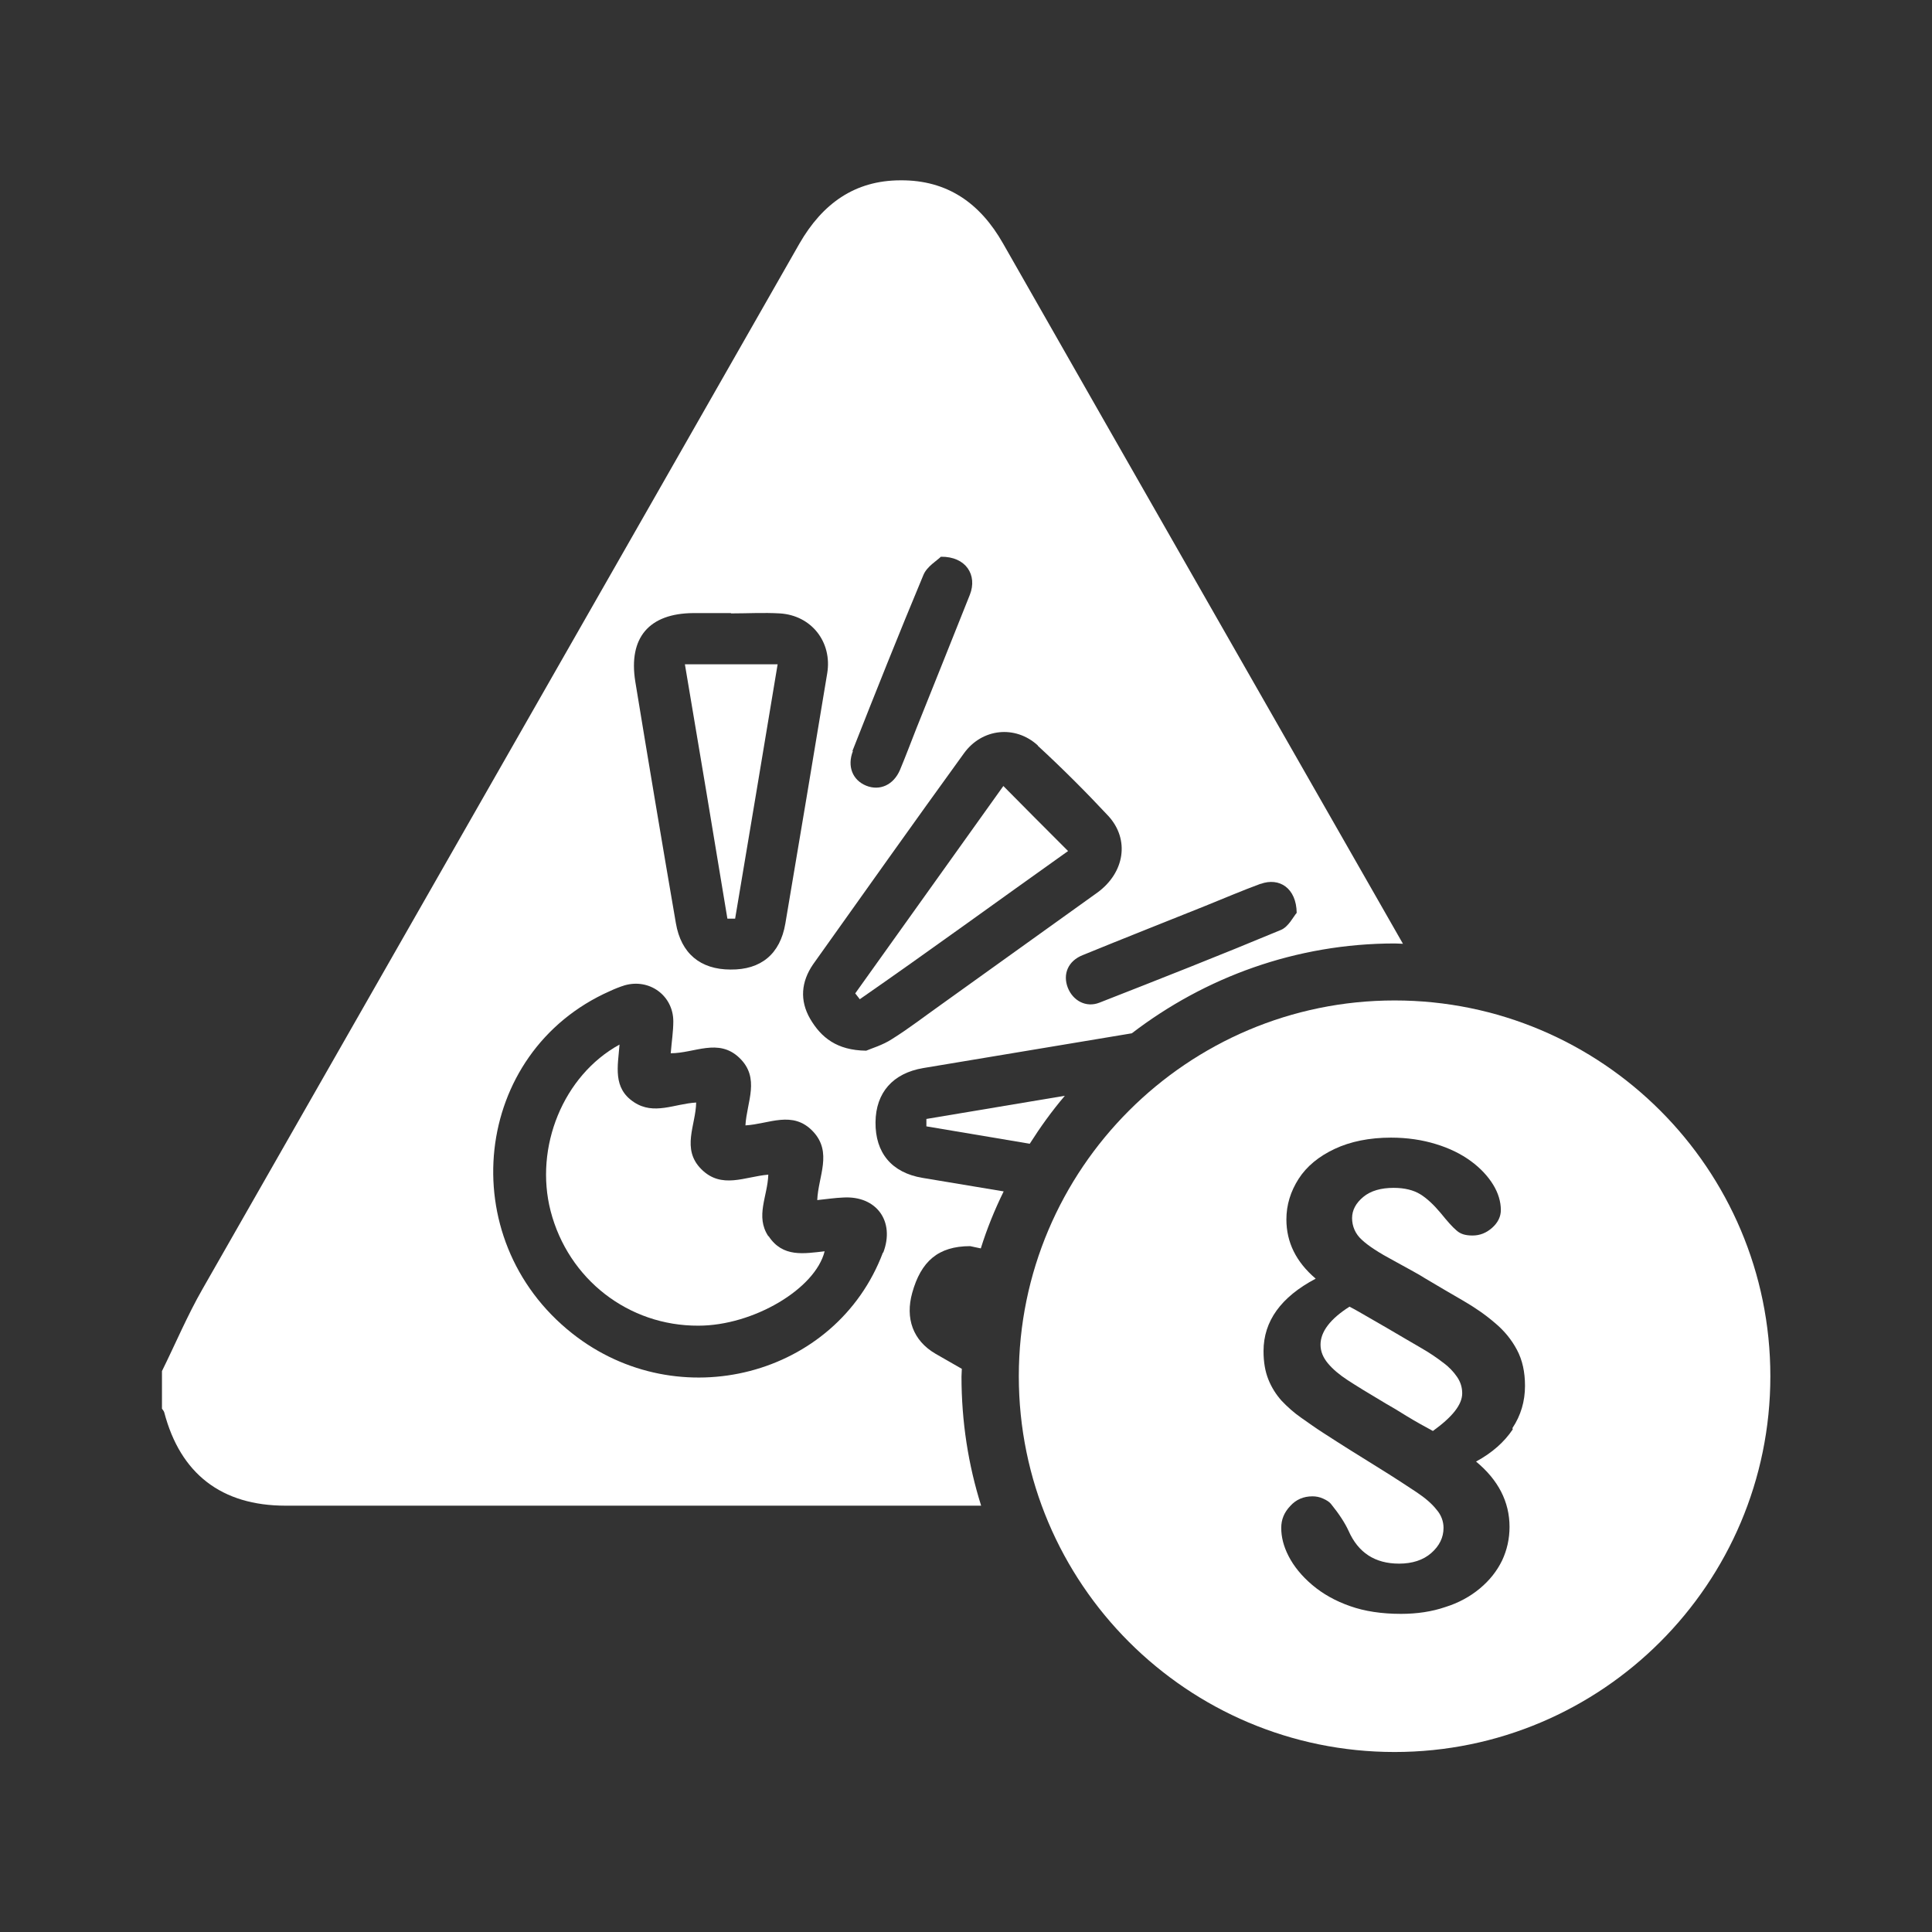 <?xml version="1.0" encoding="UTF-8"?>
<svg xmlns="http://www.w3.org/2000/svg" id="a" viewBox="0 0 60 60">
  <rect x="0" y="0" width="60" height="60" fill="#333333" stroke="none"/>
  <defs>
    <style>.b{fill:#fff;}</style>
  </defs>
  <path class="b" d="m44.82,42.32c-.18-.14-.41-.3-.69-.46s-.63-.37-1.06-.62c-.35-.2-.61-.35-.78-.45s-.3-.17-.38-.21c-.6.38-.9.78-.9,1.18,0,.21.08.4.23.58.15.18.35.35.61.52s.65.41,1.19.73c.16.09.38.22.65.39.28.17.55.32.81.46.61-.44.91-.82.91-1.17,0-.18-.05-.35-.16-.51s-.25-.31-.44-.45Z"></path>
  <path class="b" d="m43.31,31.07c-6.43,0-11.67,5.23-11.67,11.67s5.23,11.67,11.67,11.67,11.67-5.23,11.67-11.67-5.23-11.67-11.67-11.67Zm3.67,13.32c-.26.39-.64.73-1.14,1,.69.57,1.04,1.25,1.04,2.03,0,.37-.08.72-.23,1.04-.16.33-.39.62-.69.87-.3.25-.66.45-1.08.58-.41.14-.87.21-1.37.21-.6,0-1.13-.08-1.58-.24-.46-.16-.85-.38-1.18-.66-.33-.28-.57-.58-.73-.89-.16-.31-.23-.6-.23-.88,0-.26.09-.48.28-.68.18-.2.41-.3.69-.3.11,0,.22.02.33.07s.19.1.24.16c.26.32.44.6.55.84.3.68.82,1.02,1.57,1.02.41,0,.75-.11,1-.33.25-.22.38-.48.38-.78,0-.2-.07-.4-.22-.57-.14-.18-.35-.36-.62-.54-.27-.18-.68-.45-1.23-.79-.55-.34-1.11-.69-1.68-1.06-.22-.14-.44-.3-.67-.46s-.43-.34-.61-.53c-.17-.19-.31-.41-.41-.66s-.15-.54-.15-.88c0-.93.54-1.68,1.62-2.25-.61-.52-.91-1.13-.91-1.84,0-.45.13-.87.38-1.26s.63-.7,1.12-.93c.49-.23,1.08-.35,1.75-.35.5,0,.97.07,1.39.2.43.13.79.31,1.09.53.3.22.53.47.69.73.16.26.24.53.24.79,0,.2-.09.39-.27.55-.18.16-.38.24-.61.24s-.38-.05-.5-.16c-.12-.1-.28-.28-.49-.54-.21-.25-.42-.45-.63-.58-.21-.13-.49-.2-.83-.2-.39,0-.71.09-.94.28-.23.19-.35.41-.35.66s.1.49.3.67c.2.19.54.41,1.01.66.47.26.79.43.94.53.45.27.85.5,1.21.71.36.21.68.43.97.68.29.24.52.52.69.84.17.32.25.69.25,1.12,0,.48-.13.92-.39,1.31Z"></path>
  <path class="b" d="m29.87,42.51c-.27-.16-.55-.31-.82-.47-.7-.41-.94-1.1-.72-1.89.27-.97.8-1.45,1.8-1.45.1.02.22.05.33.07.19-.61.43-1.2.71-1.77-.84-.14-1.68-.28-2.52-.42-.96-.16-1.47-.78-1.46-1.73.01-.92.54-1.52,1.48-1.68,2.16-.36,4.32-.72,6.48-1.08,2.27-1.74,5.1-2.79,8.17-2.79.09,0,.17.01.25.01-4.14-7.25-8.29-14.5-12.42-21.75-.71-1.25-1.73-1.97-3.18-1.96-1.43,0-2.43.73-3.14,1.96-6.17,10.82-12.36,21.64-18.54,32.47-.47.82-.84,1.7-1.26,2.55v1.17s.06.07.07.11c.5,1.91,1.78,2.9,3.77,2.9,7.2,0,14.4,0,21.6,0-.4-1.27-.61-2.61-.61-4.01,0-.08.01-.15.01-.23Zm9.28-15.06c.58-.21,1.11.13,1.12.9-.1.11-.25.43-.49.53-1.87.78-3.75,1.52-5.64,2.26-.41.16-.82-.06-.98-.47-.16-.42.01-.83.47-1.01,1.27-.52,2.54-1.02,3.81-1.53.57-.23,1.13-.47,1.7-.68Zm-6.92-4.29c.76.7,1.49,1.43,2.19,2.18.67.73.51,1.76-.34,2.38-1.61,1.16-3.23,2.31-4.84,3.47-.51.36-1.01.75-1.54,1.08-.29.19-.64.29-.8.36-.91-.01-1.4-.41-1.74-.99-.33-.57-.28-1.15.09-1.69,1.56-2.19,3.11-4.38,4.69-6.56.56-.77,1.59-.88,2.29-.24Zm-5.76.17c.72-1.83,1.45-3.66,2.21-5.48.11-.26.42-.44.54-.56.78-.01,1.14.57.9,1.18-.55,1.39-1.11,2.77-1.66,4.15-.17.43-.33.86-.51,1.29-.2.47-.63.66-1.05.49-.42-.17-.6-.6-.41-1.08Zm-4.93-4.29c.39,0,.78,0,1.16,0,0,0,0,0,0,.01.51,0,1.02-.03,1.52,0,.98.06,1.63.89,1.47,1.86-.43,2.59-.86,5.18-1.3,7.77-.16.95-.76,1.44-1.7,1.43-.94,0-1.54-.5-1.7-1.44-.43-2.5-.85-5-1.26-7.5-.22-1.37.43-2.12,1.8-2.13Zm5.88,19.86c-1.45,3.85-6.35,5.12-9.65,2.51-3.73-2.95-3.1-8.74,1.17-10.63.15-.07.3-.13.46-.18.77-.22,1.51.32,1.51,1.12,0,.31-.05.62-.08.99.74,0,1.48-.48,2.13.14.66.63.23,1.37.19,2.1.73-.04,1.47-.48,2.1.19.61.65.16,1.39.13,2.13.29-.03.55-.07.81-.08,1.03-.06,1.61.74,1.24,1.71Z"></path>
  <path class="b" d="m23.86,38.39c-.41-.62-.02-1.24,0-1.91-.73.06-1.45.46-2.08-.17-.63-.63-.17-1.37-.16-2.07-.68.04-1.31.4-1.93-.01-.67-.44-.5-1.12-.45-1.79-1.75.96-2.65,3.19-2.14,5.17.55,2.12,2.42,3.57,4.59,3.56,1.7,0,3.63-1.14,3.92-2.31-.64.07-1.3.2-1.74-.47Z"></path>
  <path class="b" d="m28.77,34.76c0,.07,0,.15,0,.22,1.07.18,2.14.36,3.21.54.33-.52.69-1.02,1.09-1.49-1.43.24-2.87.48-4.3.72Z"></path>
  <path class="b" d="m26.69,31.04c2.19-1.52,4.34-3.09,6.48-4.61-.68-.68-1.34-1.34-2.01-2.02-1.52,2.13-3.06,4.28-4.6,6.44.05.06.09.12.14.18Z"></path>
  <path class="b" d="m22.83,28.53c.44-2.62.88-5.24,1.32-7.9h-2.88c.45,2.67.89,5.28,1.32,7.9.08,0,.16,0,.23,0Z"></path>
</svg>
